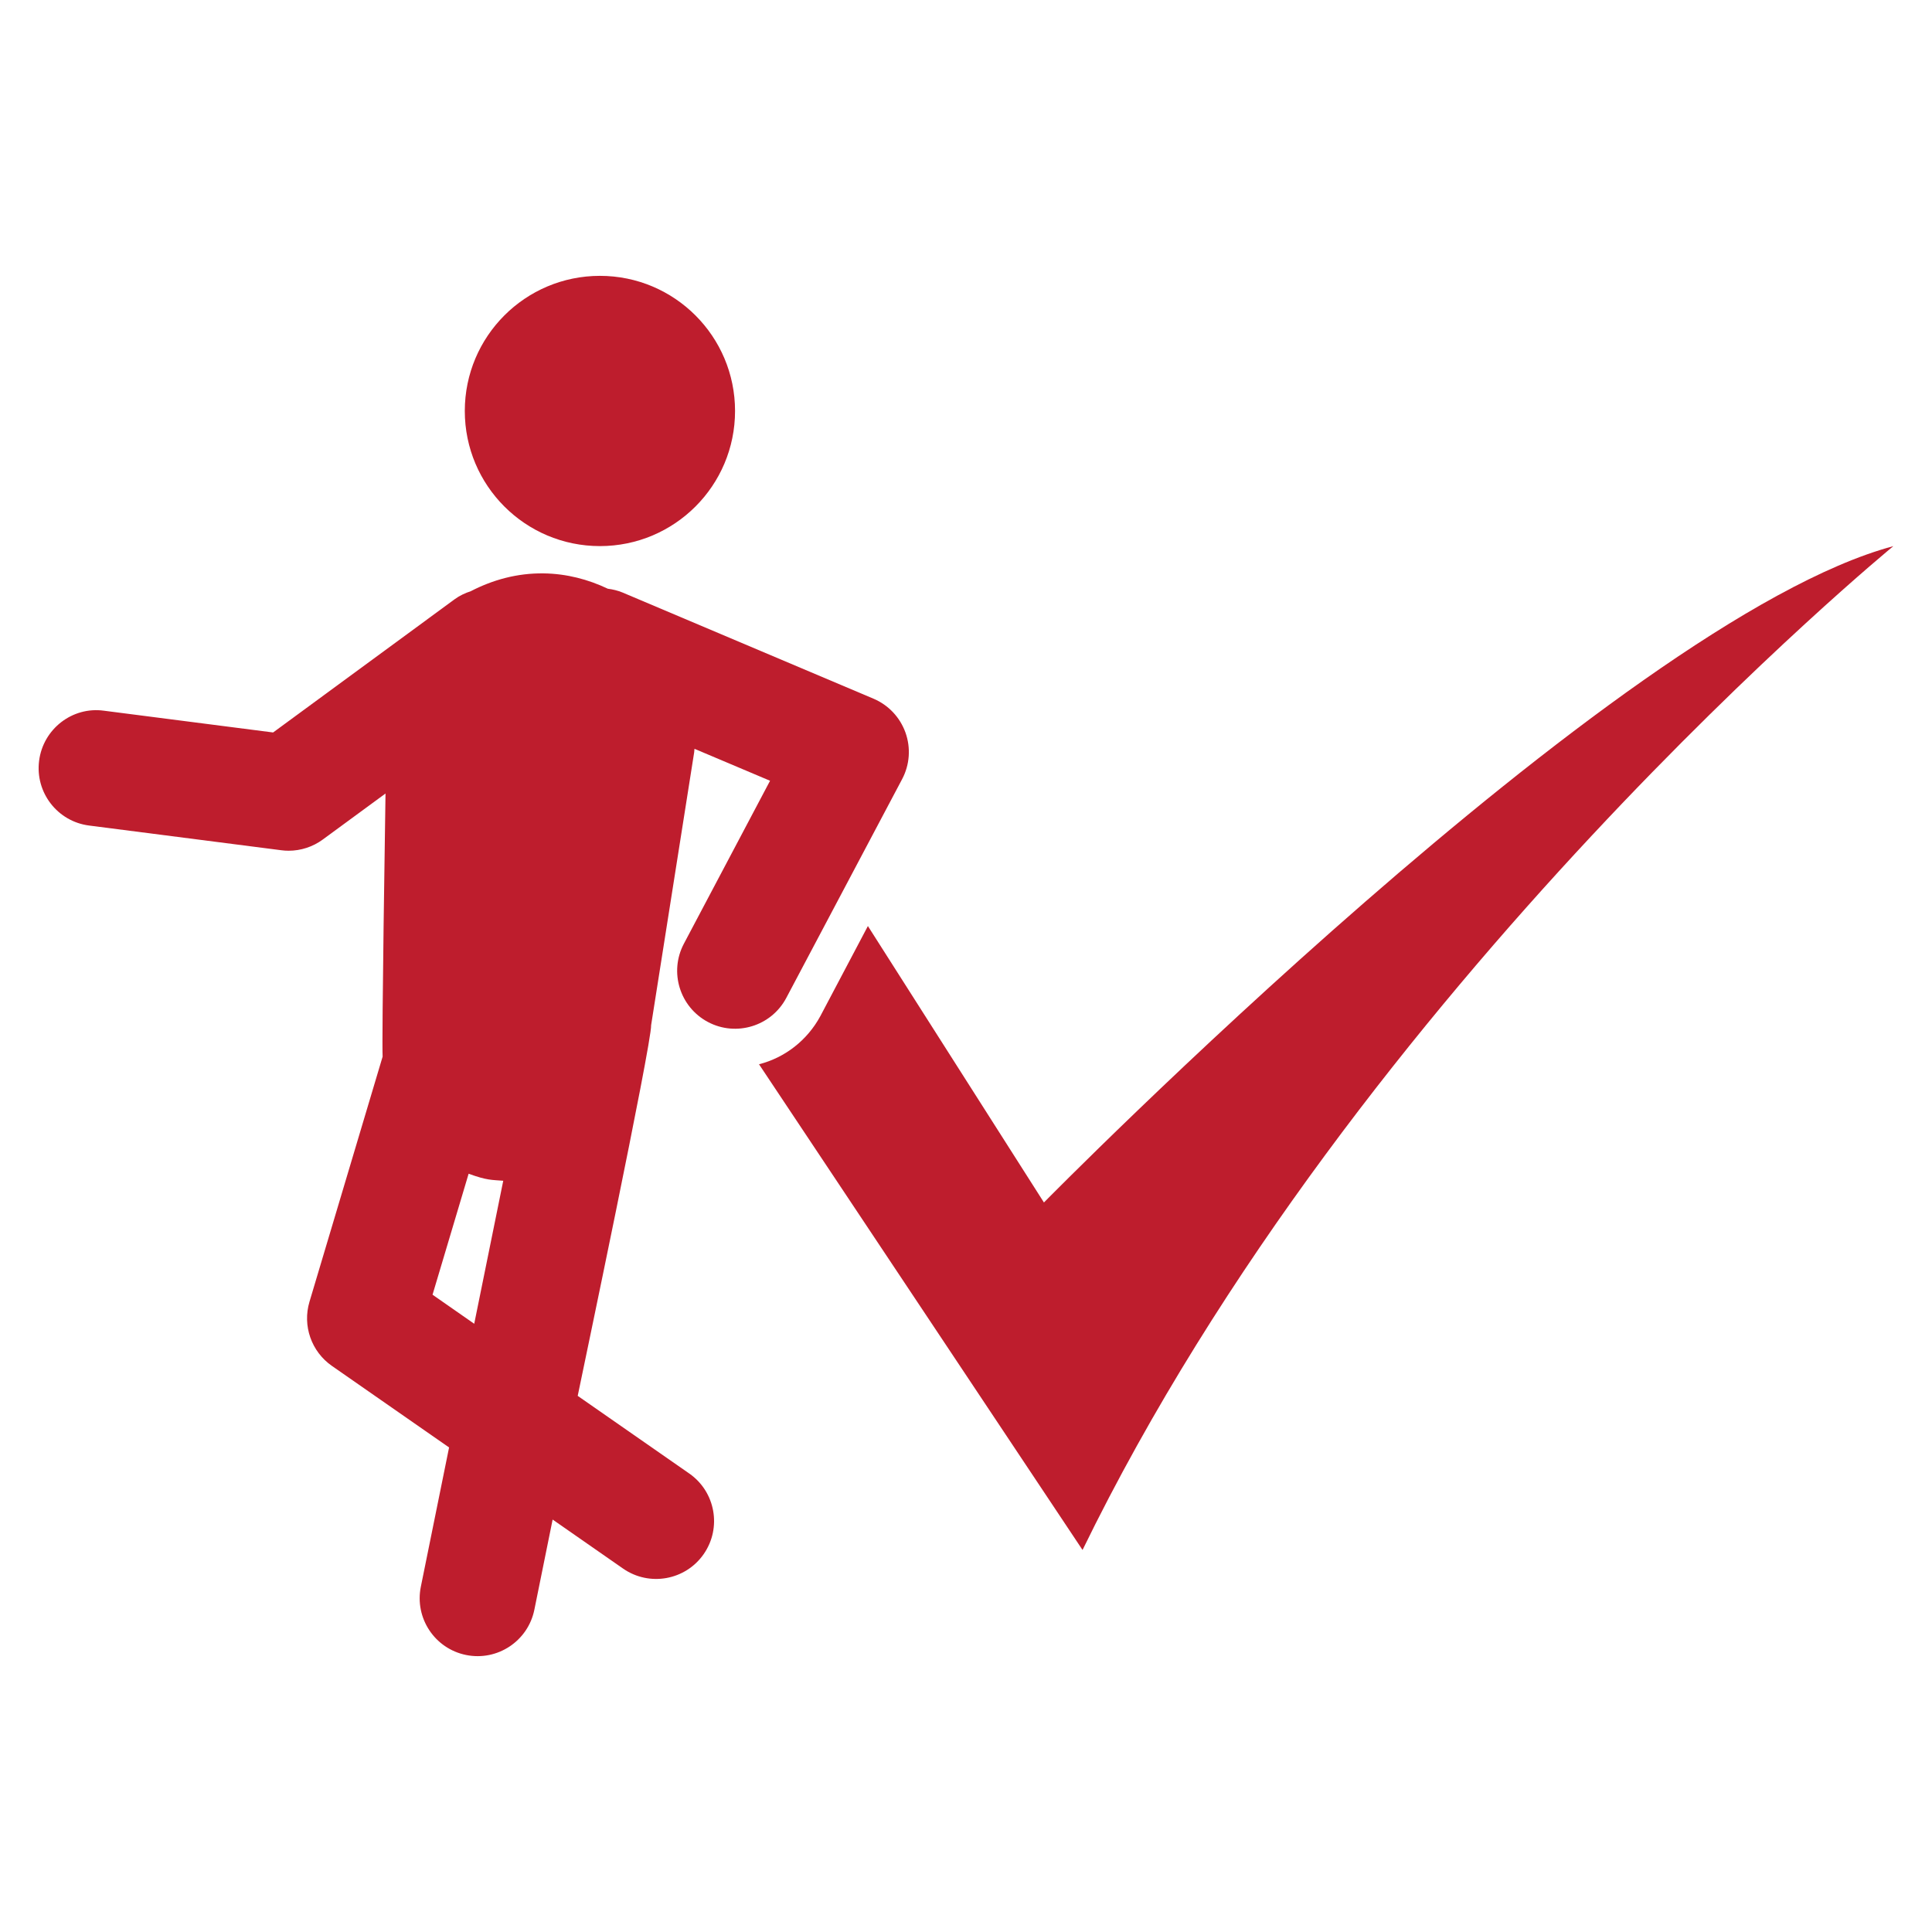 <svg xmlns="http://www.w3.org/2000/svg" viewBox="0 0 50 50" id="Recruitment"><path d="M27.017,31.12l-4.556-7.154l-1.229,2.328c-0.34,0.63-0.919,1.079-1.589,1.249  l8.373,12.57C35.131,25.505,49,14.134,49,14.134C41.836,16.052,27.017,31.12,27.017,31.12z" fill="#be1d2d" class="color000000 svgShape"></path><circle cx="15.526" cy="10.636" r="3.497" fill="#be1d2d" class="color000000 svgShape"></circle><path d="M17.699,24.423c-0.387,0.732-0.108,1.639,0.624,2.027c0.728,0.385,1.637,0.11,2.026-0.624  l2.998-5.662c0.197-0.372,0.228-0.808,0.087-1.204c-0.141-0.395-0.441-0.714-0.828-0.878l-6.495-2.748  c-0.125-0.052-0.253-0.081-0.381-0.098c-0.506-0.241-1.065-0.389-1.663-0.397c-0.682-0.009-1.317,0.168-1.883,0.461  c-0.145,0.048-0.286,0.112-0.416,0.207l-4.7,3.449L2.69,18.393c-0.818-0.113-1.573,0.473-1.678,1.295  s0.474,1.572,1.295,1.677l4.971,0.639c0.064,0.009,0.128,0.013,0.191,0.013c0.317,0,0.628-0.101,0.886-0.291  l1.622-1.19c-0.007,0.477-0.099,6.335-0.075,6.81l-1.893,6.344c-0.185,0.62,0.049,1.289,0.58,1.659  l3.033,2.111l-0.731,3.605c-0.164,0.811,0.36,1.602,1.171,1.766c0.814,0.165,1.603-0.363,1.767-1.171l0.473-2.334  l1.823,1.269c0.678,0.471,1.612,0.306,2.086-0.374c0.473-0.68,0.306-1.614-0.374-2.087l-2.886-2.009  c0.094-0.462,1.916-9.123,1.9-9.594l1.114-7.061c0.004-0.029,0.004-0.061,0.008-0.091l1.956,0.827  L17.699,24.423z M11.194,33.507l0.934-3.131c0.483,0.176,0.598,0.157,0.896,0.182l-0.751,3.701L11.194,33.507z" fill="#be1d2d" class="color000000 svgShape"></path></svg>